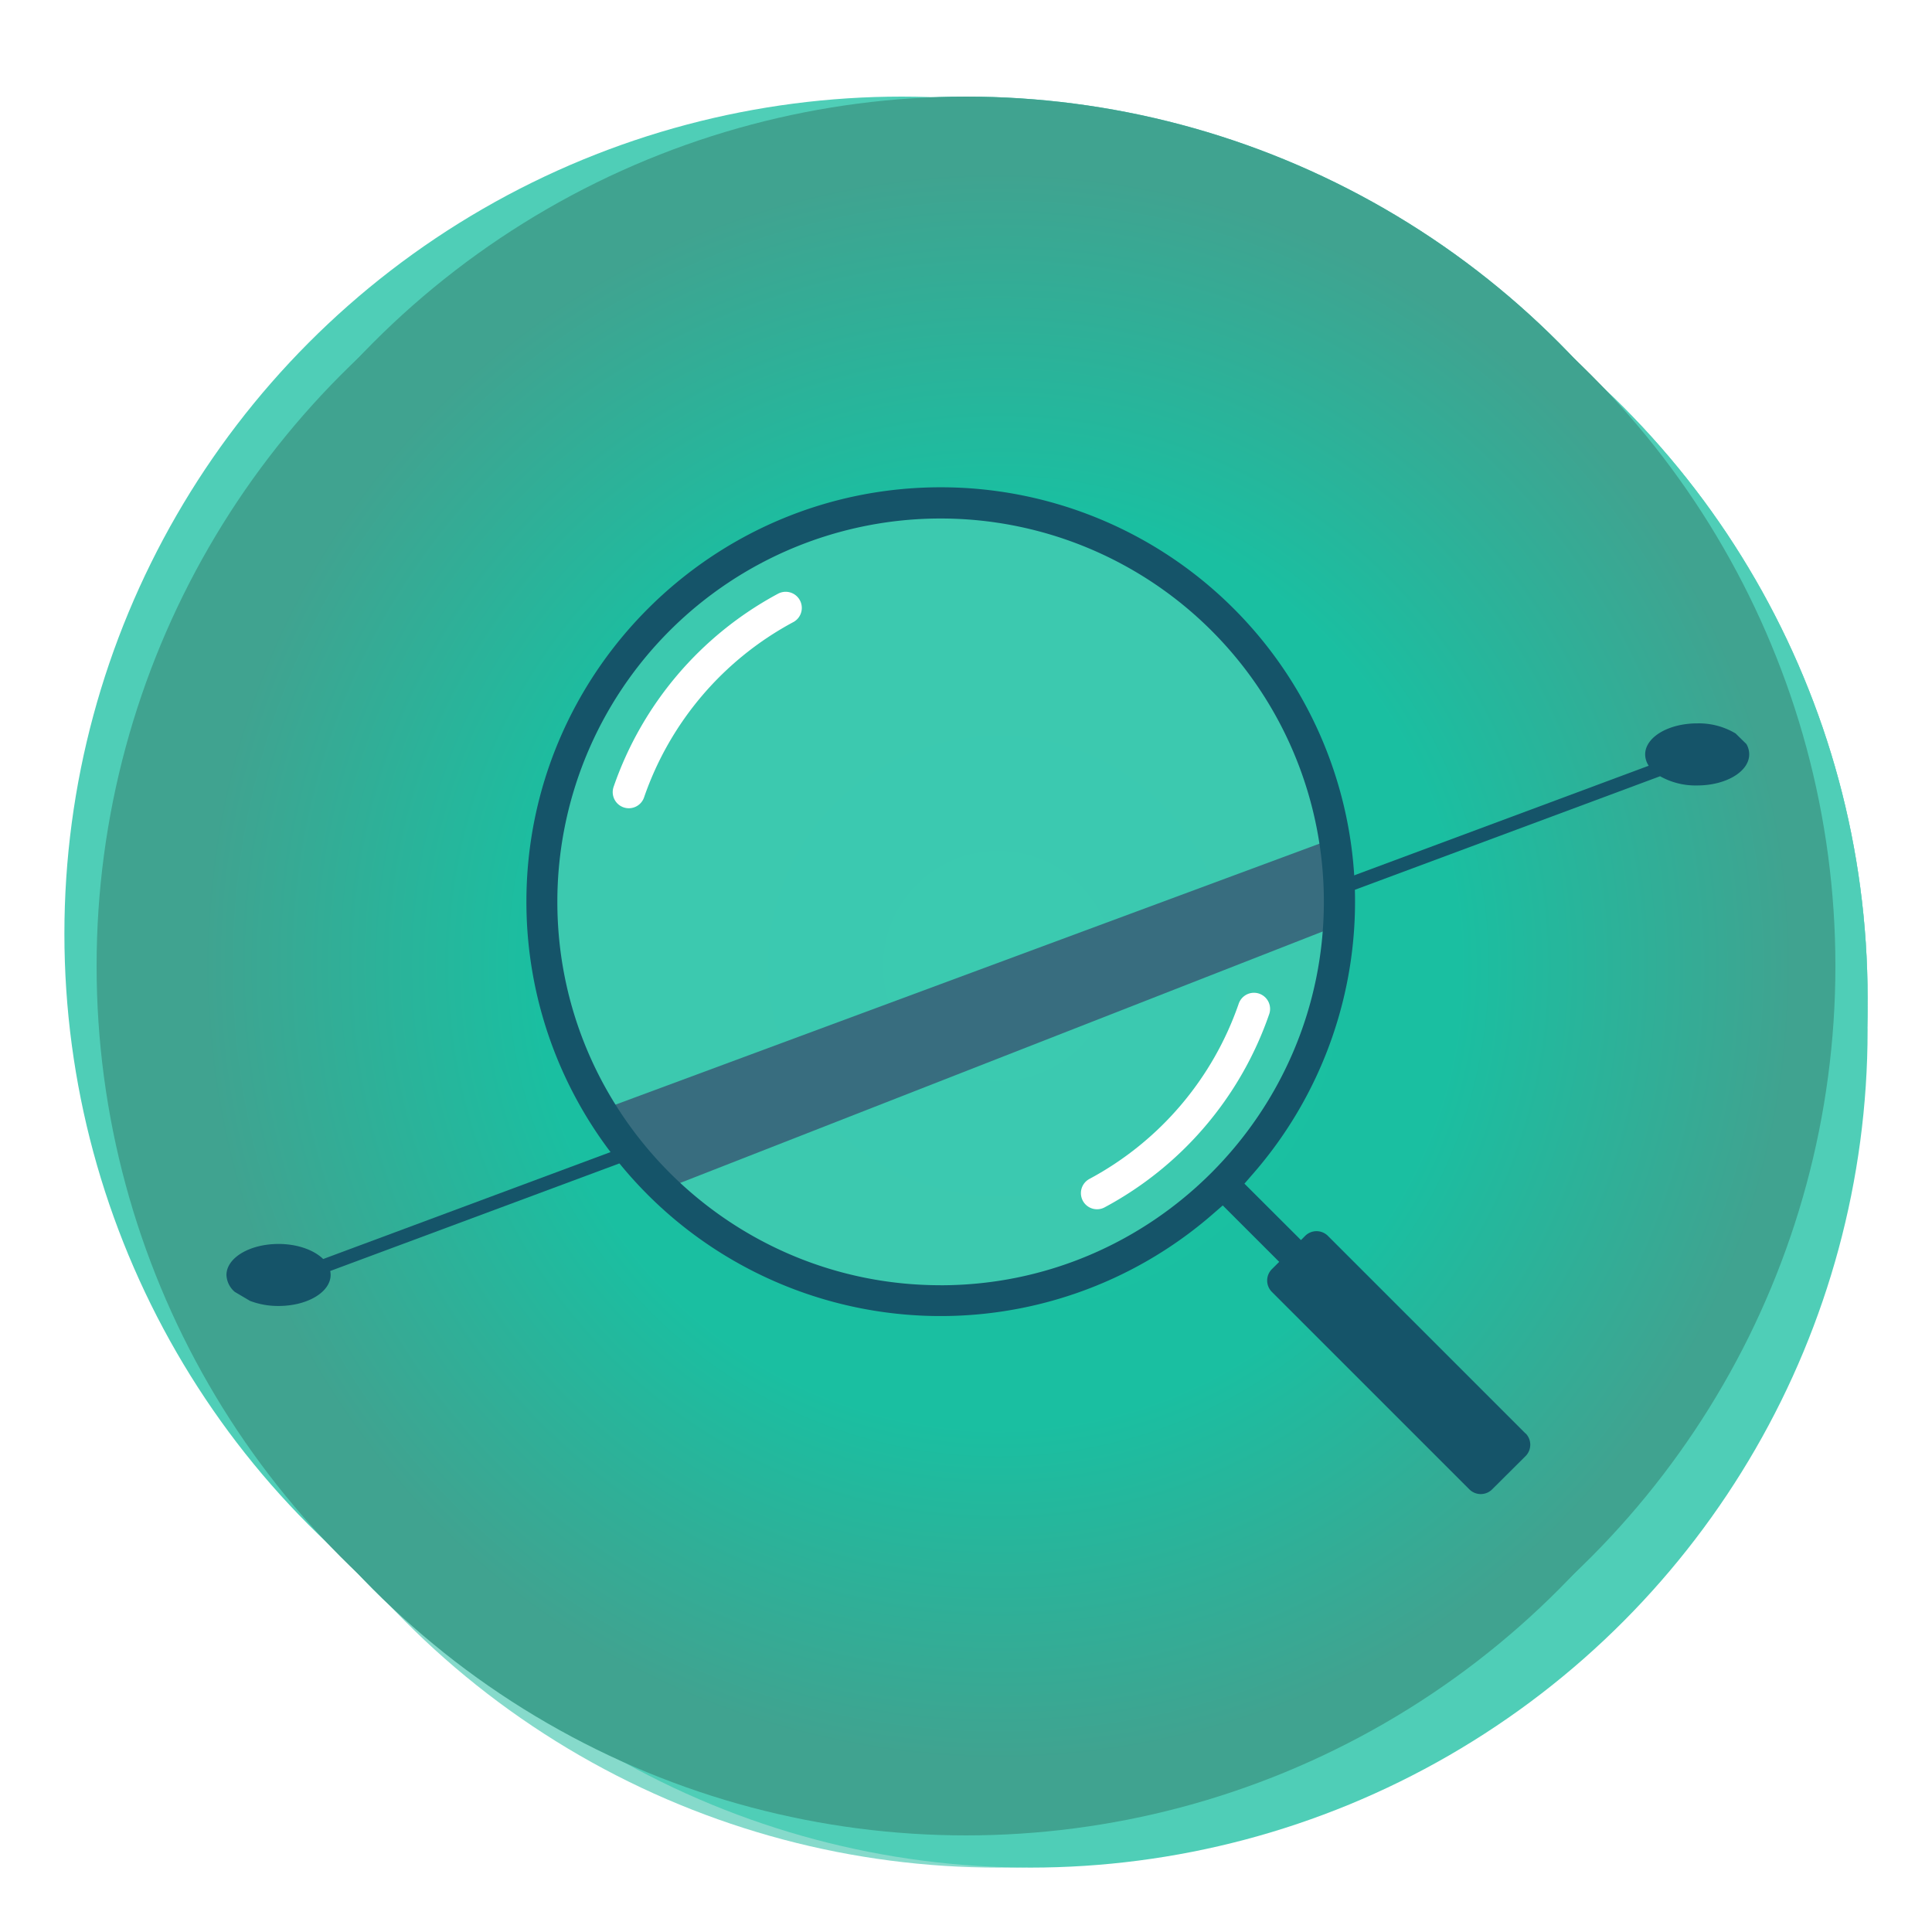 <svg id="organic-blob" width="600" height="600" xmlns="http://www.w3.org/2000/svg" filter="url(#goo)">
  <defs>
    <style>
      svg #Circle4 { fill:url(#gradient_blob);}
      svg #Circle2, svg #Circle3, svg #Circle1 { fill:#40a390;}
      svg #circlesecond { fill:#4fceb7;}
      svg #circlethird { fill:#86dacb;}

@keyframes from0to360 {
  from{transform:rotate(0);}
  to{transform:rotate(360deg);}
}

#Circle1 {
  animation: from0to360 4s linear infinite;
  cx: 300;
  cy: 290;
  r: 260;
  transform-origin: 290px 300px;
}

@keyframes from360to0 {
  from{transform:rotate(360deg);}
  to{transform:rotate(0deg);}
}

#Circle2 {
  animation: from360to0 6s linear infinite;
  cx: 300;
  cy: 310;
  r: 260;
  transform-origin: 310px 300px;
}

#Circle3 {
  animation: from0to360 8s linear infinite;
  cx: 290;
  cy: 300;
  r: 260;
  transform-origin: 300px 290px;
}

#Circle4 {
  animation: from360to0 7s linear infinite;
  cx: 310;
  cy: 300;
  r: 260;
  transform-origin: 300px 310px;
}


@keyframes from0to360 {
  from{transform:rotate(0);}
  to{transform:rotate(360deg);}
}

#Circle5 {
  animation: from0to360 3s linear infinite;
  cx: 300;
  cy: 290;
  r: 260;
  transform-origin: 290px 300px;
}

@keyframes from360to0 {
  from{transform:rotate(360deg);}
  to{transform:rotate(0deg);}
}

#Circle6 {
  animation: from360to0 5s linear infinite;
  cx: 320;
  cy: 320;
  r: 260;
  transform-origin: 320px 320px;
}

#Circle7 {
  animation: from0to360 6s linear infinite;
  cx: 280;
  cy: 290;
  r: 260;
  transform-origin: 290px 280px;
}

#Circle8 {
  animation: from360to0 6s linear infinite;
  cx: 320;
  cy: 310;
  r: 260;
  transform-origin: 310px 320px;
}


@keyframes from0to360 {
  from{transform:rotate(0);}
  to{transform:rotate(360deg);}
}

#Circle9 {
  animation: from0to360 5s linear infinite;
  cx: 320;
  cy: 310;
  r: 260;
  transform-origin: 310px 320px;
}

@keyframes from360to0 {
  from{transform:rotate(360deg);}
  to{transform:rotate(0deg);}
}

#Circle10 {
  animation: from360to0 7s linear infinite;
  cx: 310;
  cy: 320;
  r: 260;
  transform-origin: 320px 310px;
}

#Circle11 {
  animation: from0to360 9s linear infinite;
  cx: 300;
  cy: 310;
  r: 260;
  transform-origin: 310px 300px;
}

#Circle12 {
  animation: from360to0 8s linear infinite;
  cx: 320;
  cy: 310;
  r: 260;
  transform-origin: 320px 310px;
}


      .cls-1,.cls-9{fill:none;}.cls-2{fill:#19c1a2;opacity:0.5;}.cls-5{fill:#155469;}.cls-7,.cls-8{fill:#fff;}.cls-8{opacity:0.15;isolation:isolate;}.cls-9{stroke:#fff;stroke-linecap:round;stroke-miterlimit:10;stroke-width:10.01px;}</style>

        <radialGradient id="gradient_blob" cx="310" cy="300" r="260" gradientUnits="userSpaceOnUse">
            <stop offset="0" stop-color="#19c1a2"/>
            <stop offset="0.55" stop-color="#1abfa1"/>
            <stop offset="0.95" stop-color="#40a390"/>
            <stop offset="1" stop-color="#40a390"/>
        </radialGradient>
    
    
    <filter id="goo">
      <!-- tympanus.net/codrops/creative-gooey-effects -->
      <feGaussianBlur in="SourceGraphic" stdDeviation="10" result="blur" />
      <feColorMatrix in="blur" mode="matrix" values="1 0 0 0 0  0 1 0 0 0  0 0 1 0 0  0 0 0 19 -9" result="goo" />
      <feComposite in="SourceGraphic" in2="goo" operator="atop"/>
    </filter>
    
            <clipPath id="box2">
            <polygon points="545.14 247.91 480.77 274.37 415.68 247.91 417.82 169.23 480.41 141.33 543.71 169.23 545.14 247.91">
                <animateTransform attributeName="transform" attributeType="XML" type="translate" from="0,0" to="-570,220" begin="0s" dur="3s" repeatCount="indefinite"/>
            </polygon></clipPath>

        <clipPath id="box">
            <path d="M585.33,176.42a1.42,1.42,0,0,0-1.83-.84l-36.93,13.73v-5.46l15-5.6a1.43,1.43,0,1,0-.85-2.73l-.15.06-14,5.21v-14l-.35-.12-29.8-11.65,26.57-11a1.43,1.43,0,1,0-1.09-2.65l-29.33,12.16-21-8.24,42.86-17.72a1.43,1.43,0,0,0-1.1-2.65L487.7,143.84,480.44,141l-66.19,26.19v82.72L480.4,275.8l66.17-25.91V192.36l37.91-14.11a1.43,1.43,0,0,0,.86-1.83ZM419.8,168.08l60.29-23.94.35-.15.35.13,22.76,8.16,2.51.89-2.49,1-62,24.08-.36.14-.36-.14-21-8.28-2.34-.92Zm59.24,29v75h-1.37l-.19-.07-25-10.16-12.54-4.73h0l-22.09-8.76-.62-.25V172l1.36.53,21.84,8.67.63.25v17.75l.72-.19.66-.19.41.56.92,1.27,1.2-.27.56-.14.38.42,1.34,1.43.95-.33.58-.2.44.43.81.81V185l1.36.54,1.95.77,25.1,9.89.63.25Zm1.43-3.27-.36-.14L455.57,184l-2.31-.9,2.31-.94,60.49-24.52.38-.15.37.16,25,10.16,2.3.93-2.31.91-60.91,24Zm63.34-20.59V248l-.63.28L483.1,272l-1.35.54V196.29l.63-.24,60.08-23.7,1.35-.54Z">
                <animateTransform attributeName="transform" attributeType="XML" type="translate" from="0,0" to="-570,220" begin="0s" dur="3s" repeatCount="indefinite"/>
            </path>
            <path d="M529,137.76a1.06,1.06,0,0,0,1.39.59h0l15.17-6.3a1.08,1.08,0,0,0,.61-1.39,1.07,1.07,0,0,0-1.39-.61h0l-15.2,6.28a1.07,1.07,0,0,0-.6,1.39Z">
                <animateTransform attributeName="transform" attributeType="XML" type="translate" from="0,0" to="-570,220" begin="0s" dur="3s" repeatCount="indefinite"/>
            </path>
            <path d="M559.05,165.49l15.2-6.28a1.07,1.07,0,1,0-.78-2h0l-15.2,6.28a1.07,1.07,0,0,0,.82,2Z">
                <animateTransform attributeName="transform" attributeType="XML" type="translate" from="0,0" to="-570,220" begin="0s" dur="3s" repeatCount="indefinite"/>
            </path>
        </clipPath>
  </defs>
    <g id="circlethird">
    <circle id="Circle9"></circle>
    <circle id="Circle10"></circle>
    <circle id="Circle11"></circle>
    <circle id="Circle12"></circle>
  </g>
  <g id="circlesecond">
    <circle id="Circle5"></circle>
    <circle id="Circle6"></circle>
    <circle id="Circle7"></circle>
    <circle id="Circle8"></circle>
  </g>
  <g id="circlefirst">
    <circle id="Circle1"></circle>
    <circle id="Circle2"></circle>
    <circle id="Circle3"></circle>
    <circle id="Circle4"></circle>
  </g>
  <path class="cls-5" d="M539,227.78a22.23,22.23,0,0,0-11.91-3.13c-8.94,0-16.17,4.29-16.17,9.65a6.42,6.42,0,0,0,1.1,3.51L100.37,391c-2.87-2.8-8-4.68-13.87-4.68-8.93,0-16.17,4.29-16.17,9.65a7.23,7.23,0,0,0,2.59,5.24L77.64,404a24.45,24.45,0,0,0,8.87,1.58c8.93,0,16.17-4.29,16.17-9.66a6.12,6.12,0,0,0-.13-1.2l413-153.65a22.45,22.45,0,0,0,11.52,2.86c8.93,0,16.16-4.29,16.16-9.65a6.29,6.29,0,0,0-.88-3.22Z"/>
    <polygon class="cls-5" points="189.11 343.81 410.71 261.66 415.79 271.84 411.5 289 209.77 367.94 189.11 343.81"/>

    <circle fill="#ffffff" cx="292.41" cy="279.32" r="123.38" clip-path="url(#box2)"/>
    <circle fill="#155469" cx="292.41" cy="279.32" r="123.38" clip-path="url(#box)"/>
    <circle fill="#ffffff" opacity="0.15" cx="292.41" cy="279.32" r="123.38"/>

    <path class="cls-9" d="M195.29,246A103,103,0,0,1,244,188.79"/>
    <path class="cls-9" d="M389.43,313.32a103,103,0,0,1-48.74,57.22"/>
    <path class="cls-5" d="M473.72,445.14,412.4,383.82a5,5,0,0,0-7.08,0h0l-1.29,1.3-14.56-14.53-3-3,2.77-3.18a128.65,128.65,0,0,0-97.1-213.08c-71,0-128.66,57.75-128.66,128.7a128.64,128.64,0,0,0,213.08,97.09l3.18-2.76,3,3,14.53,14.52L395,394.14a5,5,0,0,0,0,7.08h0l61.32,61.31a5,5,0,0,0,7.08,0h0l10.37-10.32a5,5,0,0,0,0-7.08Zm-181.63-46c-65.63,0-119-53.43-119-119.09a119,119,0,1,1,238.05,0C411.11,345.69,357.71,399.15,292.09,399.15Z"/>
    
</svg>